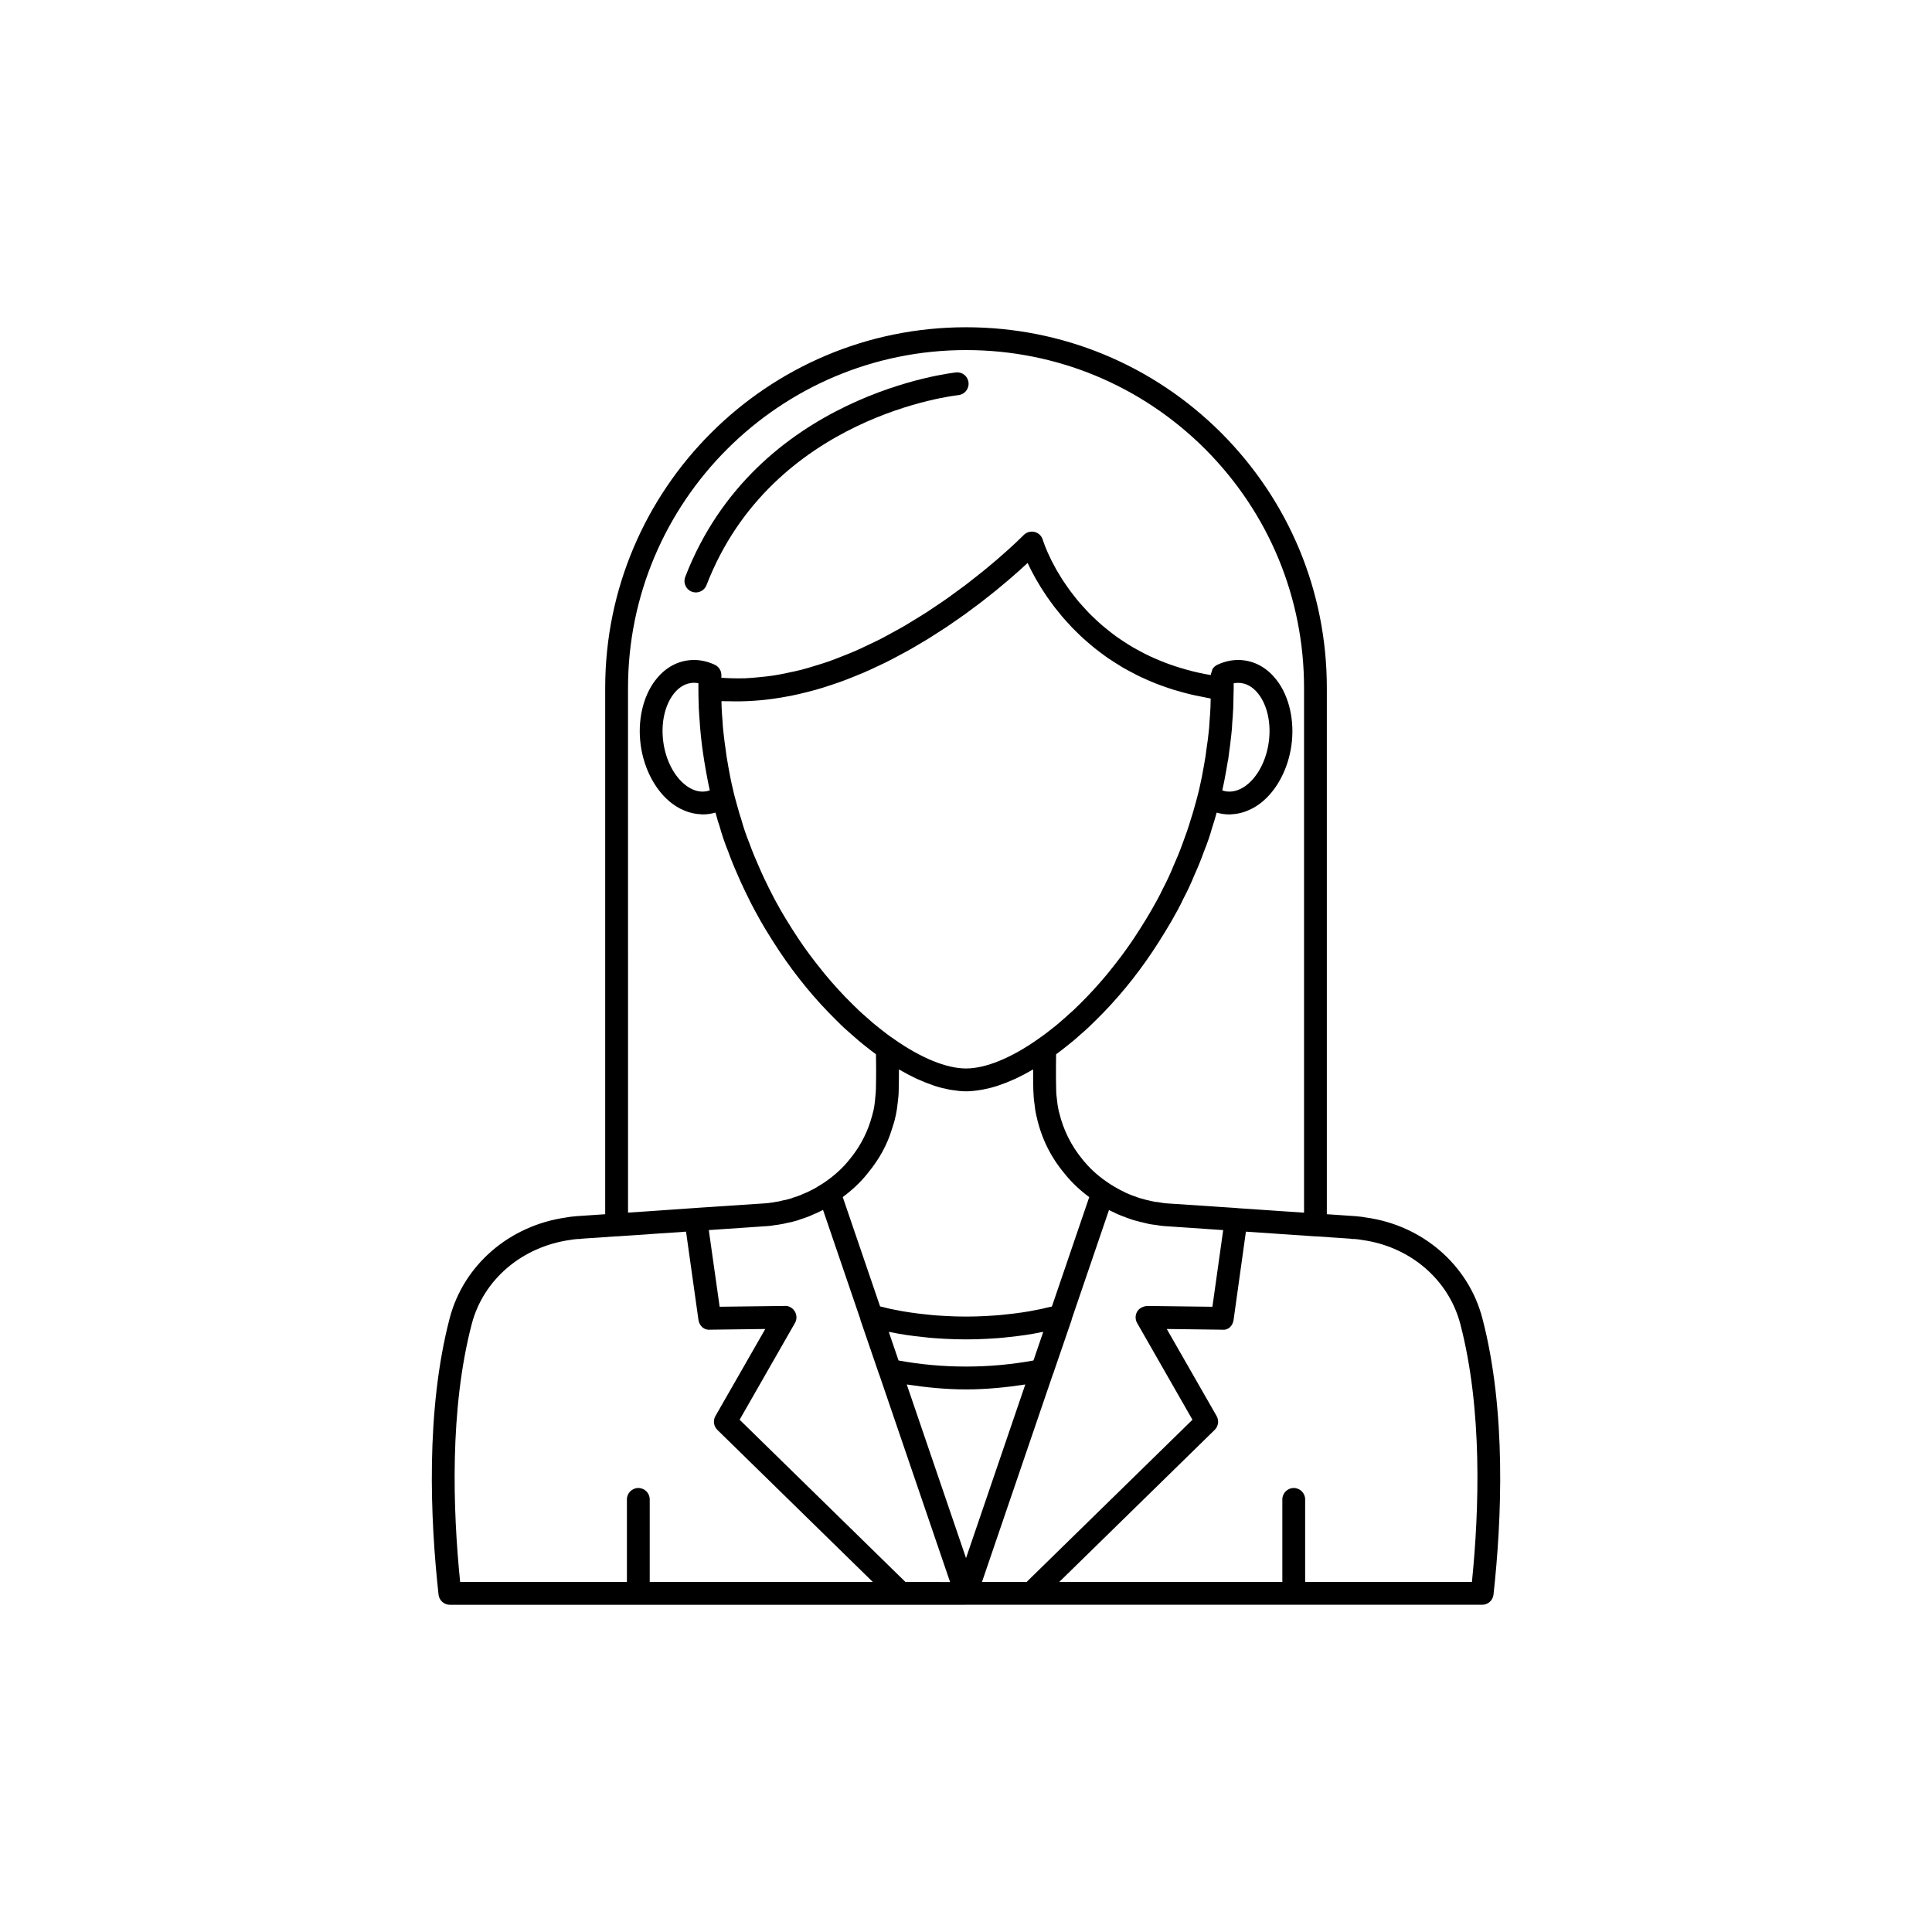 <?xml version="1.0" encoding="UTF-8"?>
<!-- The Best Svg Icon site in the world: iconSvg.co, Visit us! https://iconsvg.co -->
<svg fill="#000000" width="800px" height="800px" version="1.1" viewBox="144 144 512 512" xmlns="http://www.w3.org/2000/svg">
 <g>
  <path d="m536.84 493.35c-3.691-14.109-15.828-24.598-30.719-26.68-0.82-0.176-1.672-0.258-2.508-0.332l-0.719-0.07c-0.105-0.012-0.211-0.016-0.312-0.016h-0.004l-6.953-0.473v-139.48c0-25.477-9.938-49.477-27.992-67.586-18.102-18.051-42.121-27.988-67.629-27.988-52.727 0-95.621 42.875-95.621 95.574v139.48l-6.953 0.473c-0.105 0-0.211 0.004-0.316 0.016l-0.719 0.07c-0.84 0.074-1.691 0.156-2.309 0.297-15.094 2.117-27.227 12.605-30.918 26.715-6.402 24.496-5.141 53.352-2.949 73.238 0.168 1.531 1.461 2.695 3.004 2.695h119.5l17.277-0.004h136.79c1.543 0 2.836-1.16 3.004-2.695 2.188-19.887 3.449-48.738-2.953-73.234zm-226.41-167.05c0-49.363 40.184-89.527 89.578-89.527 23.898 0 46.398 9.312 63.355 26.215 16.91 16.961 26.223 39.445 26.223 63.312v139.07l-17.664-1.199c-0.039-0.004-0.07-0.027-0.109-0.027l-18.207-1.211c-0.914-0.043-1.832-0.18-2.746-0.355-0.203-0.039-0.395-0.055-0.613-0.055-0.602-0.086-1.207-0.254-2.215-0.484-0.254-0.027-0.48-0.117-1.141-0.305-0.543-0.117-1.047-0.273-1.547-0.465l-0.844-0.301c-0.562-0.184-1.094-0.418-1.625-0.648l-0.527-0.223c-0.09-0.055-0.188-0.105-0.285-0.152-0.855-0.406-1.672-0.812-2.594-1.371-0.816-0.453-1.629-0.996-2.418-1.555-2.371-1.645-4.453-3.59-6.246-5.844-2.922-3.543-5-7.758-6.066-12.152-0.047-0.203-0.121-0.391-0.164-0.594-0.008-0.035-0.016-0.078-0.023-0.117-0.207-0.895-0.34-1.785-0.438-2.816-0.129-0.914-0.223-1.832-0.223-2.875-0.047-1.832-0.059-3.613-0.051-5.336 0-0.543 0.008-1.059 0.012-1.59 0.008-0.781 0.016-1.547 0.027-2.301 0.875-0.637 1.734-1.305 2.574-1.973 0.016-0.012 0.027-0.02 0.043-0.031 1.379-1.059 2.703-2.176 3.934-3.309 1.375-1.16 2.695-2.43 3.996-3.727 5.519-5.41 10.586-11.559 15.047-18.25 0.004-0.004 0.004-0.008 0.008-0.012l0.004-0.004c1.133-1.695 2.262-3.492 3.352-5.277 0.348-0.543 0.68-1.117 1.016-1.699l0.688-1.172c1.102-1.938 2.195-3.875 3.066-5.777 1.133-2.156 2.113-4.25 2.856-6.113 0.938-2.086 1.824-4.227 2.59-6.363 0.008-0.023 0.016-0.051 0.027-0.078 0.926-2.305 1.668-4.481 2.188-6.414 0.016-0.059 0.043-0.117 0.059-0.172l0.156-0.488c0.262-0.828 0.52-1.633 0.723-2.41 0.074-0.258 0.148-0.516 0.223-0.773 0.566 0.168 1.152 0.289 1.742 0.367 0.562 0.078 1.121 0.117 1.68 0.117 0.156 0 0.312-0.035 0.469-0.039 0.305-0.012 0.605-0.043 0.906-0.078 0.477-0.055 0.945-0.137 1.414-0.25 0.309-0.074 0.613-0.145 0.914-0.242 0.488-0.156 0.973-0.355 1.449-0.574 0.258-0.117 0.52-0.215 0.777-0.352 0.727-0.383 1.441-0.82 2.137-1.348 4.336-3.277 7.449-9.066 8.328-15.492 0.879-6.414-0.566-12.828-3.863-17.16-2.297-3.012-5.289-4.84-8.648-5.293-2.383-0.328-4.832 0.082-7.137 1.168-0.547 0.258-0.984 0.668-1.289 1.16-0.102 0.164-0.082 0.371-0.152 0.551-0.121 0.328-0.273 0.645-0.277 1.004-0.578-0.102-1.168-0.188-1.73-0.301-1.043-0.211-2.066-0.434-3.062-0.684-1.078-0.27-2.129-0.562-3.156-0.875-0.938-0.285-1.863-0.578-2.758-0.898-0.984-0.352-1.938-0.723-2.867-1.109-0.836-0.348-1.668-0.699-2.461-1.07-0.895-0.418-1.75-0.859-2.594-1.309-0.742-0.395-1.484-0.793-2.188-1.207-0.805-0.477-1.57-0.969-2.324-1.465-0.652-0.434-1.312-0.863-1.93-1.309-0.719-0.52-1.398-1.051-2.07-1.586-0.57-0.453-1.145-0.906-1.68-1.367-0.637-0.551-1.234-1.109-1.828-1.668-0.492-0.465-0.992-0.926-1.449-1.395-0.562-0.57-1.078-1.141-1.594-1.711-0.418-0.461-0.844-0.922-1.234-1.379-0.488-0.574-0.93-1.141-1.371-1.707-0.348-0.445-0.711-0.895-1.035-1.336-0.418-0.57-0.789-1.121-1.168-1.676-0.281-0.414-0.582-0.836-0.84-1.234-0.355-0.555-0.668-1.086-0.984-1.613-0.219-0.367-0.457-0.746-0.656-1.102-0.293-0.52-0.539-0.996-0.793-1.48-0.168-0.32-0.355-0.66-0.504-0.961-0.238-0.477-0.43-0.902-0.625-1.328-0.113-0.246-0.25-0.52-0.348-0.746-0.188-0.43-0.332-0.785-0.477-1.141-0.066-0.164-0.152-0.363-0.211-0.512-0.148-0.379-0.254-0.672-0.344-0.934-0.02-0.059-0.055-0.152-0.074-0.203-0.098-0.285-0.16-0.48-0.184-0.559-0.312-1.023-1.141-1.805-2.18-2.059-1.031-0.242-2.129 0.059-2.879 0.828-0.043 0.043-0.613 0.609-1.484 1.445-0.16 0.152-0.258 0.25-0.445 0.426-0.402 0.379-0.945 0.875-1.465 1.352-0.262 0.242-0.465 0.434-0.758 0.699-0.551 0.496-1.227 1.082-1.875 1.652-0.379 0.332-0.707 0.629-1.117 0.98-0.672 0.578-1.461 1.227-2.215 1.855-0.496 0.414-0.953 0.801-1.484 1.234-0.789 0.641-1.676 1.324-2.535 2-0.605 0.473-1.172 0.93-1.812 1.418-0.898 0.684-1.879 1.391-2.84 2.094-0.695 0.508-1.363 1.012-2.09 1.523-0.984 0.699-2.043 1.402-3.086 2.102-0.793 0.535-1.562 1.07-2.387 1.602-1.055 0.684-2.172 1.359-3.277 2.035-0.883 0.543-1.754 1.09-2.664 1.621-1.125 0.656-2.301 1.285-3.465 1.922-0.957 0.523-1.902 1.055-2.887 1.559-1.176 0.605-2.394 1.172-3.606 1.742-1.031 0.488-2.055 0.984-3.109 1.445-1.215 0.531-2.461 1.012-3.703 1.5-1.098 0.43-2.188 0.871-3.301 1.266-1.242 0.438-2.508 0.812-3.769 1.199-1.156 0.352-2.312 0.715-3.484 1.016-1.25 0.324-2.516 0.578-3.781 0.84-1.211 0.254-2.422 0.508-3.648 0.695-1.25 0.195-2.508 0.312-3.769 0.438-1.258 0.125-2.519 0.246-3.781 0.297-1.234 0.047-2.473 0.016-3.711-0.012-0.855-0.02-1.711-0.066-2.57-0.125 0.004-0.188 0-0.383 0.008-0.57 0.055-1.219-0.629-2.352-1.734-2.871-2.305-1.086-4.777-1.496-7.129-1.168-3.367 0.449-6.363 2.281-8.656 5.293-3.297 4.328-4.742 10.742-3.863 17.16 0.879 6.422 3.992 12.215 8.328 15.492 0.695 0.527 1.41 0.965 2.141 1.348 0.254 0.133 0.516 0.23 0.773 0.348 0.48 0.219 0.961 0.418 1.449 0.574 0.309 0.098 0.621 0.172 0.934 0.246 0.457 0.109 0.914 0.188 1.375 0.242 0.316 0.035 0.629 0.07 0.945 0.082 0.148 0.004 0.301 0.039 0.449 0.039 0.555 0 1.109-0.039 1.664-0.117 0.598-0.082 1.188-0.203 1.762-0.371 0.07 0.242 0.137 0.48 0.203 0.719 0.277 1.047 0.555 2.043 0.863 2.844 0.609 2.231 1.371 4.465 2.285 6.723 0.785 2.191 1.672 4.332 2.559 6.301 0 0.004 0.004 0.008 0.004 0.012 0.008 0.016 0.012 0.035 0.02 0.047 0.879 2.07 1.867 4.144 2.836 6.086 0.988 2.023 2.023 3.941 3.16 5.945l0.637 1.086c0.336 0.582 0.668 1.16 0.977 1.637 1.129 1.848 2.258 3.644 3.391 5.34 4.473 6.707 9.539 12.855 14.992 18.199 0.004 0.004 0.008 0.008 0.012 0.012 0.012 0.012 0.02 0.023 0.027 0.031 0.004 0.004 0.012 0.012 0.016 0.016l0.004 0.004c0.086 0.086 0.172 0.164 0.254 0.25 1.238 1.266 2.508 2.441 3.684 3.43 1.371 1.211 2.688 2.367 3.945 3.324 0.887 0.707 1.77 1.395 2.66 2.039 0.012 0.805 0.02 1.625 0.027 2.469 0.004 0.465 0.008 0.918 0.012 1.391 0.004 1.727-0.008 3.523-0.055 5.402-0.039 0.812-0.098 1.68-0.207 2.574-0.016 0.137-0.012 0.25-0.031 0.391-0.082 0.848-0.211 1.738-0.375 2.551-0.023 0.074-0.043 0.148-0.059 0.227l-0.004-0.004c-0.207 0.879-0.43 1.723-0.723 2.606-0.027 0.086-0.039 0.156-0.066 0.242-1.188 3.664-3.023 7.004-5.484 9.984-1.711 2.156-3.766 4.07-6.281 5.844-0.59 0.418-1.219 0.84-2.144 1.355-0.516 0.359-1.07 0.676-1.766 1-0.684 0.344-1.367 0.691-2.094 0.945-0.219 0.078-0.426 0.18-0.621 0.301-0.668 0.25-1.34 0.5-2.051 0.707-0.117 0.035-0.383 0.145-0.496 0.195l-0.602 0.172c-0.512 0.156-1.023 0.277-1.535 0.355-0.105 0.016-0.211 0.047-0.312 0.074-0.047 0.008-0.07 0.016-0.117 0.023-0.52 0.16-0.945 0.25-1.301 0.277-0.176 0.012-0.43 0.066-0.633 0.121-0.043 0.004-0.082 0.012-0.113 0.016-0.887 0.133-1.766 0.27-2.758 0.316l-14.301 0.953-1.656 0.105h-0.023l-14.617 1.02-5.32 0.359zm108.4 164.81c-2.469 0.52-5.266 0.934-8.602 1.266-1.602 0.191-3.25 0.289-4.953 0.383-3.414 0.195-7.121 0.195-10.543 0-1.699-0.094-3.344-0.191-5.008-0.391-3.277-0.328-6.074-0.742-8.676-1.285-0.801-0.133-1.598-0.312-2.621-0.59-0.406-0.082-0.793-0.191-1.195-0.281l-9.895-28.977c2.461-1.828 4.691-3.891 6.508-6.184 0 0 0.004-0.004 0.004-0.004 0.004-0.008 0.012-0.012 0.016-0.016 0.055-0.066 0.102-0.141 0.156-0.207 2.965-3.57 5.129-7.527 6.363-11.656 0.379-1.086 0.703-2.176 0.934-3.309 0.031-0.094 0.055-0.191 0.078-0.289 0.223-1.059 0.395-2.231 0.492-3.219 0.168-1.199 0.281-2.402 0.277-3.57 0.051-1.84 0.062-3.637 0.059-5.367 0.145 0.086 0.281 0.141 0.426 0.227 1.402 0.809 2.789 1.547 4.148 2.18 0.215 0.102 0.422 0.18 0.633 0.277 1.254 0.562 2.481 1.051 3.688 1.461 0.219 0.074 0.441 0.164 0.66 0.234 1.297 0.414 2.559 0.727 3.793 0.957 0.266 0.051 0.523 0.086 0.785 0.129 1.25 0.195 2.477 0.332 3.648 0.332s2.394-0.133 3.644-0.332c0.266-0.043 0.523-0.078 0.793-0.129 1.23-0.23 2.492-0.543 3.789-0.957 0.219-0.07 0.441-0.156 0.66-0.23 1.215-0.414 2.457-0.902 3.715-1.473 0.199-0.09 0.391-0.164 0.594-0.258 1.371-0.641 2.773-1.387 4.188-2.203 0.137-0.078 0.266-0.133 0.402-0.211-0.012 1.727 0 3.512 0.047 5.336 0 0.02 0.004 0.035 0.004 0.051v0.09c0.051 1.16 0.117 2.375 0.258 3.305 0.008 0.074 0.027 0.141 0.035 0.211 0.113 1.125 0.273 2.254 0.523 3.312 0 0.004 0.004 0.012 0.004 0.016 0 0.004 0 0.012 0.004 0.02 0.016 0.066 0.039 0.129 0.055 0.191 1.215 5.57 3.703 10.652 7.375 15.031 1.91 2.414 4.184 4.519 6.566 6.262l-9.902 29.008c-0.438 0.098-0.891 0.191-1.402 0.297-0.801 0.227-1.598 0.406-2.527 0.562zm1.641 5.848-2.59 7.582c-11.613 2.148-24.145 2.148-35.758 0l-2.59-7.582c0.137 0.023 0.266 0.047 0.398 0.066 2.684 0.566 5.688 1.012 9.129 1.355 1.723 0.207 3.5 0.316 5.324 0.418 3.641 0.207 7.59 0.207 11.223 0 1.832-0.102 3.606-0.211 5.273-0.41 3.5-0.352 6.504-0.797 9.059-1.34 0.18-0.027 0.355-0.059 0.531-0.09zm-43.258-80.352c-1.238-0.957-2.434-1.957-3.723-3.141-1.246-1.055-2.445-2.207-3.664-3.426-2.508-2.457-4.902-5.094-7.199-7.859-0.246-0.297-0.484-0.605-0.727-0.906-2.211-2.723-4.34-5.551-6.328-8.531-0.004-0.008-0.008-0.012-0.012-0.02-1.086-1.629-2.168-3.352-3.293-5.188-0.293-0.453-0.57-0.941-0.852-1.426l-0.668-1.145c-1.027-1.812-2.008-3.621-2.949-5.551-0.93-1.863-1.863-3.82-2.719-5.836-0.875-1.945-1.699-3.938-2.477-6.09-0.867-2.148-1.559-4.164-2.137-6.277l-0.137-0.43c-0.262-0.762-0.48-1.496-0.695-2.312-0.395-1.375-0.785-2.754-1.129-4.129-0.105-0.535-0.238-1.105-0.406-1.773-0.016-0.066-0.031-0.137-0.047-0.203h-0.004c-0.027-0.105-0.047-0.184-0.074-0.301l-0.438-2.09c-0.348-1.832-0.691-3.668-0.992-5.551l-0.305-2.277c-0.152-0.961-0.266-1.938-0.387-2.934-0.043-0.383-0.086-0.73-0.133-1.168-0.117-1.023-0.211-2.066-0.262-3.281-0.098-0.953-0.145-1.863-0.203-2.996-0.004-0.039-0.004-0.086-0.008-0.125-0.027-0.273-0.023-0.57-0.031-1.016-0.008-0.266-0.012-0.547-0.02-0.812 0.648 0.039 1.289-0.004 1.938 0.02 1.039 0.031 2.074 0.047 3.109 0.027 1.293-0.02 2.582-0.082 3.867-0.176 0.961-0.07 1.922-0.148 2.879-0.258 1.34-0.152 2.668-0.344 3.996-0.566 0.895-0.148 1.789-0.301 2.68-0.48 1.355-0.273 2.695-0.59 4.035-0.93 0.848-0.215 1.695-0.426 2.539-0.664 1.348-0.383 2.672-0.805 3.996-1.246 0.809-0.27 1.617-0.531 2.414-0.82 1.32-0.477 2.617-0.988 3.91-1.516 0.773-0.312 1.547-0.617 2.309-0.945 1.281-0.555 2.527-1.133 3.777-1.727 0.738-0.352 1.484-0.691 2.211-1.055 1.219-0.605 2.402-1.234 3.582-1.871 0.715-0.383 1.438-0.758 2.137-1.148 1.148-0.641 2.25-1.297 3.359-1.957 0.688-0.41 1.383-0.812 2.055-1.223 1.066-0.66 2.09-1.32 3.113-1.988 0.652-0.426 1.316-0.844 1.953-1.27 0.98-0.656 1.906-1.312 2.844-1.965 0.617-0.434 1.254-0.867 1.852-1.297 0.891-0.645 1.723-1.27 2.562-1.902 0.566-0.426 1.16-0.855 1.707-1.277 0.82-0.629 1.566-1.227 2.328-1.836 0.496-0.395 1.023-0.801 1.496-1.188 0.746-0.605 1.414-1.172 2.098-1.746 0.414-0.348 0.863-0.711 1.254-1.047 0.742-0.633 1.391-1.207 2.043-1.781 0.254-0.223 0.551-0.477 0.789-0.691 0.859-0.766 1.629-1.473 2.301-2.102 0.277 0.594 0.59 1.238 0.941 1.926 0.109 0.219 0.25 0.461 0.367 0.688 0.254 0.484 0.508 0.965 0.797 1.484 0.164 0.293 0.359 0.605 0.535 0.906 0.285 0.484 0.559 0.965 0.875 1.473 0.207 0.336 0.449 0.688 0.672 1.031 0.324 0.5 0.641 0.996 0.996 1.512 0.25 0.367 0.535 0.742 0.805 1.117 0.367 0.512 0.727 1.02 1.125 1.539 0.305 0.398 0.641 0.801 0.965 1.199 0.41 0.508 0.809 1.016 1.246 1.527 0.359 0.422 0.754 0.844 1.137 1.266 0.449 0.496 0.887 0.992 1.363 1.488 0.418 0.434 0.867 0.863 1.309 1.293 0.496 0.484 0.98 0.973 1.508 1.453 0.469 0.43 0.973 0.852 1.465 1.277 0.547 0.473 1.09 0.945 1.668 1.41 0.523 0.422 1.082 0.828 1.633 1.242 0.605 0.453 1.203 0.906 1.84 1.344 0.582 0.402 1.195 0.789 1.805 1.18 0.66 0.426 1.32 0.848 2.012 1.258 0.641 0.379 1.312 0.738 1.98 1.098 0.727 0.391 1.449 0.781 2.207 1.156 0.699 0.344 1.426 0.664 2.152 0.988 0.789 0.352 1.582 0.699 2.406 1.027 0.762 0.305 1.551 0.586 2.344 0.867 0.855 0.305 1.719 0.598 2.609 0.875 0.824 0.254 1.672 0.484 2.527 0.715 0.93 0.25 1.867 0.488 2.832 0.703 0.887 0.199 1.801 0.375 2.719 0.547 0.566 0.105 1.094 0.242 1.672 0.336-0.016 0.562-0.02 1.078-0.039 1.672 0 0.172 0 0.332-0.004 0.527-0.004 0.18-0.016 0.379-0.039 0.629-0.004 0.051-0.004 0.098-0.008 0.148-0.047 0.902-0.09 1.801-0.195 2.852-0.047 1.164-0.141 2.332-0.289 3.519-0.145 1.258-0.289 2.469-0.496 3.758l-0.293 2.195c-0.297 1.883-0.645 3.719-0.973 5.477l-0.473 2.203c-0.137 0.746-0.328 1.492-0.516 2.234-0.348 1.379-0.738 2.762-1.148 4.195-0.195 0.742-0.422 1.453-0.656 2.184l-0.176 0.555c-0.633 2.144-1.367 4.238-2.164 6.34-0.73 2.039-1.559 4.031-2.481 6.09-0.715 1.785-1.605 3.691-2.707 5.801-0.875 1.887-1.895 3.676-2.859 5.387l-0.719 1.227c-0.281 0.488-0.559 0.973-0.891 1.492-1.086 1.773-2.168 3.5-3.254 5.125-0.012 0.02-0.023 0.035-0.035 0.051-1.984 2.977-4.113 5.809-6.332 8.535-0.234 0.285-0.461 0.582-0.695 0.863-2.297 2.766-4.703 5.406-7.231 7.891-1.113 1.113-2.246 2.188-3.481 3.246-0.07 0.062-0.137 0.137-0.211 0.195-1.246 1.105-2.449 2.168-3.711 3.125-1.199 0.957-2.394 1.871-3.637 2.715-7.137 5.039-13.922 7.809-19.113 7.809-5.191 0-11.977-2.773-19.16-7.84-1.211-0.805-2.406-1.719-3.644-2.707zm93.727-90.109v-0.047c0-0.453 0-0.914-0.004-1.375 0.668-0.121 1.332-0.145 1.969-0.062 2.203 0.293 3.742 1.773 4.648 2.965 2.344 3.078 3.348 7.816 2.684 12.672-0.668 4.867-2.906 9.16-5.984 11.492-1.191 0.898-3.074 1.891-5.281 1.594-0.367-0.051-0.711-0.164-1.055-0.277 0.012-0.055 0.023-0.113 0.031-0.168l0.473-2.191c0.344-1.816 0.684-3.633 0.98-5.492 0.043-0.137 0.07-0.273 0.094-0.406 0.008-0.062 0.016-0.121 0.023-0.184 0-0.004 0.004-0.012 0.004-0.016 0.066-0.469 0.121-0.906 0.164-1.301 0.195-1.402 0.391-2.809 0.531-4.199 0.012-0.113 0.031-0.219 0.043-0.332l0.012-0.117c0.152-1.234 0.254-2.504 0.293-3.606 0-0.023 0.004-0.047 0.004-0.07 0.105-1.055 0.156-2.062 0.199-2.945 0.062-0.566 0.066-1.07 0.066-1.586v-0.031c0-0.035 0.004-0.062 0.004-0.102 0.027-0.832 0.039-1.707 0.059-2.562 0.012-0.547 0.039-1.098 0.039-1.637 0.004-0.012 0.004-0.016 0.004-0.016zm-141.77 4.285c0 0.566 0.004 1.074 0.055 1.473 0 0.027 0.004 0.051 0.004 0.078 0 0.016 0 0.039 0.004 0.055 0.047 0.953 0.102 1.891 0.18 2.641 0.012 0.109 0.012 0.234 0.023 0.34 0.055 0.875 0.109 1.746 0.25 3.059l0.047 0.543c0.004 0.039 0.004 0.082 0.012 0.121 0 0.008 0 0.016 0.004 0.023l0.004 0.023c0.004 0.035 0.008 0.062 0.012 0.098 0.164 1.609 0.359 3.121 0.566 4.461 0.047 0.395 0.102 0.766 0.156 1.035 0 0.125 0.039 0.254 0.055 0.383l0.031 0.242c0.004 0.035 0.012 0.07 0.02 0.102 0.012 0.043 0.008 0.082 0.02 0.125 0.301 1.863 0.641 3.688 1 5.582l0.457 2.164c0 0.008 0.016 0.066 0.027 0.121-0.348 0.113-0.695 0.23-1.07 0.281-2.203 0.316-4.074-0.695-5.262-1.598-3.078-2.328-5.32-6.625-5.984-11.492-0.664-4.856 0.34-9.594 2.684-12.672 0.906-1.191 2.449-2.672 4.656-2.965 0.633-0.094 1.293-0.07 1.965 0.062-0.004 0.473-0.004 0.949-0.004 1.426-0.012 1.438 0.039 2.91 0.09 4.289zm-12.988 232.46v-21.883c0-1.672-1.352-3.023-3.023-3.023s-3.023 1.352-3.023 3.023v21.883h-44.195c-1.945-19.23-2.812-45.824 3.074-68.355 3.074-11.742 13.242-20.48 26.113-22.297 0.59-0.121 1.203-0.172 1.805-0.227l0.168-0.016c0.332 0.027 0.688 0 1.027-0.078l9.238-0.629c0.012 0 0.023 0.008 0.035 0.008 0.066 0 0.137-0.004 0.203-0.008h0.008 0.004l18.191-1.242 3.289 23.383c0.215 1.504 1.426 2.758 3.031 2.602l14.68-0.188-13.211 23.07c-0.684 1.195-0.477 2.699 0.508 3.664l41.203 40.312zm67.773 0-43.949-43 14.668-25.645c0.535-0.941 0.523-2.098-0.027-3.027-0.551-0.934-1.582-1.559-2.637-1.484l-17.297 0.215-2.875-20.316 14.855-1.016c1.133-0.043 2.215-0.199 2.93-0.34 0.188 0 0.539-0.055 0.855-0.117 0.164-0.012 0.324-0.051 0.48-0.078 0.332-0.047 0.633-0.102 0.922-0.172 0.289-0.062 0.582-0.125 0.871-0.211 0.715-0.121 1.418-0.285 1.992-0.469 0.449-0.109 0.922-0.242 1.398-0.453 0.848-0.258 1.645-0.555 2.32-0.812 0.223-0.07 0.461-0.184 0.695-0.32 0.867-0.324 1.695-0.73 2.477-1.125 0.164-0.074 0.32-0.148 0.477-0.23l9.887 28.961c0.016 0.047-0.008 0.098 0.008 0.145l4.941 14.41c0.008 0.023 0.031 0.039 0.043 0.062l18.789 55.027zm0.344-52.34c5.152 0.781 10.387 1.305 15.707 1.305s10.555-0.523 15.707-1.305l-15.707 46.008zm31.754 52.34h-11.82l18.789-55.027c0.008-0.023 0.035-0.039 0.043-0.062l4.941-14.41c0.016-0.047-0.004-0.094 0.008-0.145l9.883-28.945c0.469 0.254 0.945 0.488 1.43 0.699 0.098 0.062 0.199 0.117 0.301 0.164 0.047 0.023 0.094 0.039 0.141 0.062 0.586 0.273 1.133 0.496 1.629 0.684 0.328 0.133 0.613 0.238 0.785 0.281 0.254 0.129 0.539 0.23 0.965 0.367 0.805 0.312 1.609 0.559 2.383 0.727 0.527 0.16 0.961 0.266 1.227 0.305 0.082 0.016 0.164 0.047 0.246 0.062 0.301 0.094 0.629 0.168 1.023 0.25 0.379 0.109 0.801 0.188 1.395 0.258 0.188 0.043 0.395 0.066 0.605 0.07 1.059 0.199 2.195 0.344 3.231 0.391l14.898 1.016-2.856 20.316-17.293-0.215c-1.027 0.098-2.09 0.555-2.637 1.484-0.551 0.93-0.562 2.086-0.027 3.027l14.668 25.645zm118.02 0h-44.195v-21.883c0-1.672-1.352-3.023-3.023-3.023s-3.023 1.352-3.023 3.023v21.883h-59.129l41.203-40.312c0.984-0.961 1.191-2.469 0.508-3.664l-13.207-23.07 14.676 0.188c1.711 0.188 2.82-1.098 3.031-2.602l3.262-23.383 18.219 1.242c0.07 0.004 0.145 0.008 0.211 0.008h0.004c0.012 0 0.023-0.008 0.035-0.008l9.238 0.625c0.336 0.078 0.691 0.105 1.027 0.078l0.168 0.016c0.602 0.055 1.215 0.102 2.008 0.262 12.668 1.777 22.84 10.516 25.91 22.258 5.891 22.539 5.023 49.137 3.078 68.363z"/>
  <path d="m327.32 300.8c0.359 0.137 0.727 0.203 1.09 0.203 1.211 0 2.356-0.734 2.82-1.934 17.41-45.023 66.234-50.301 66.727-50.352 1.66-0.164 2.879-1.637 2.715-3.301-0.156-1.664-1.605-2.894-3.293-2.719-0.527 0.051-53.008 5.625-71.785 54.188-0.605 1.562 0.172 3.312 1.727 3.914z"/>
 </g>
</svg>